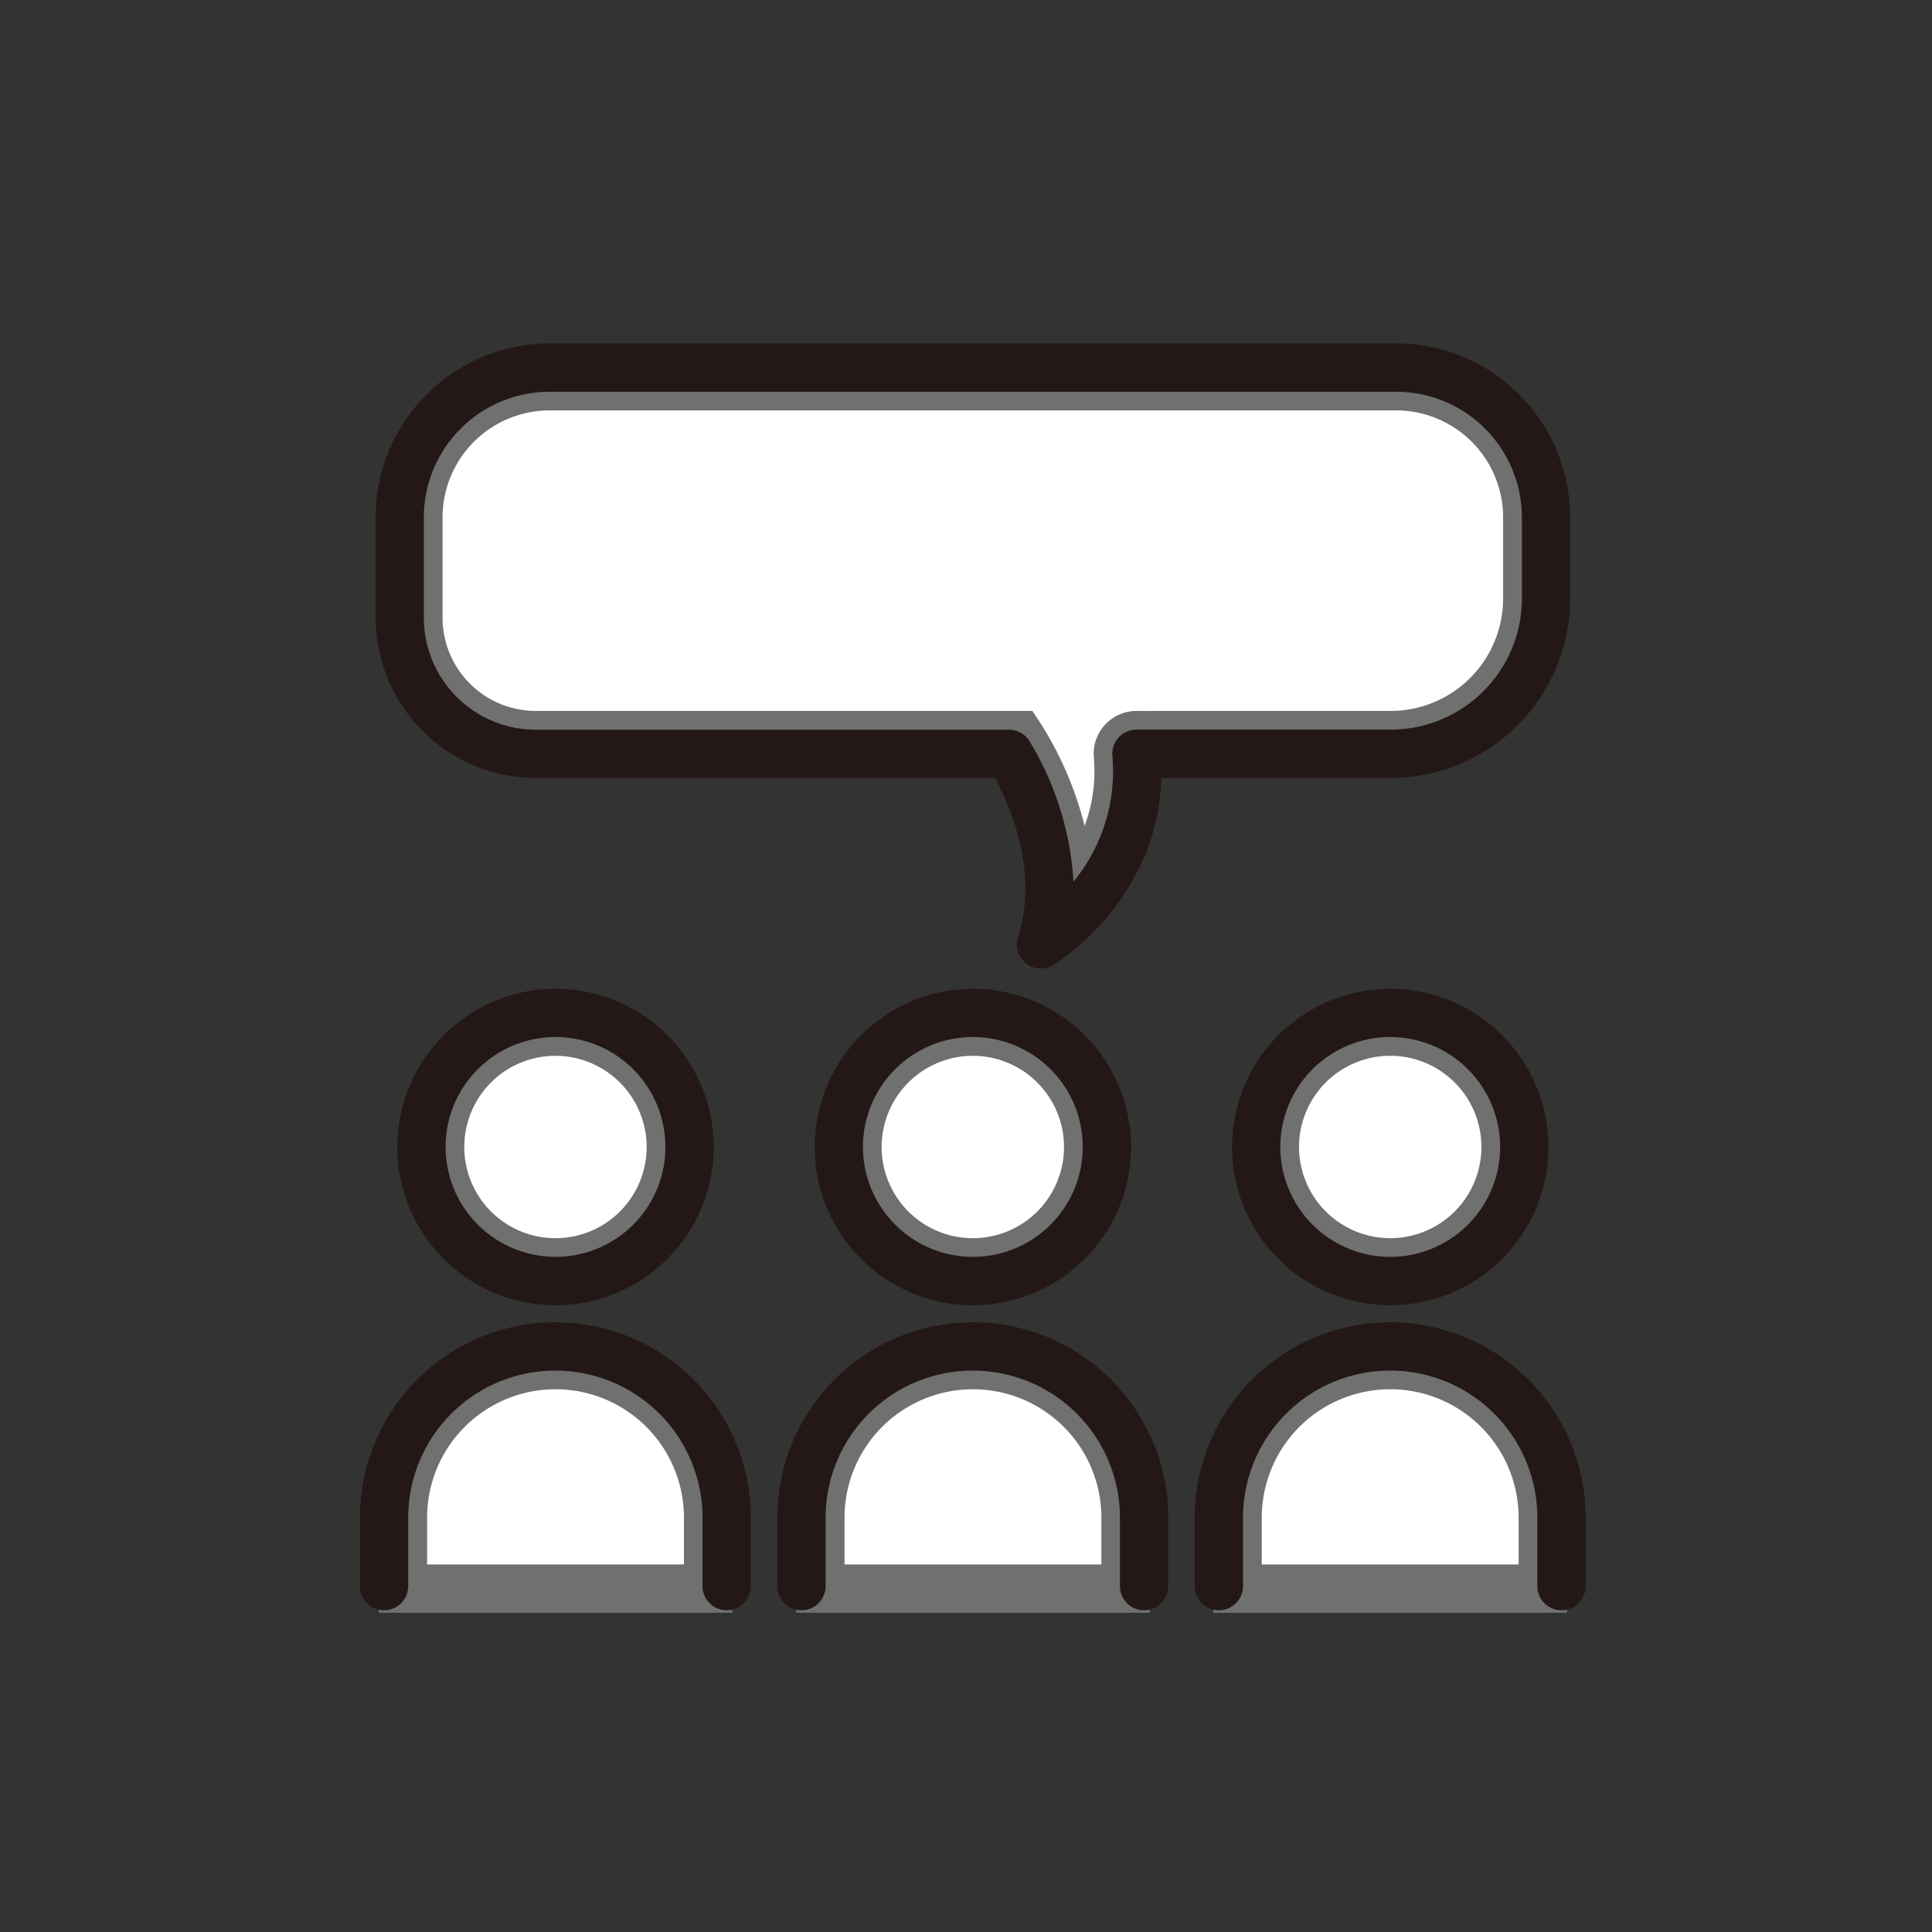 <svg xmlns="http://www.w3.org/2000/svg" xmlns:xlink="http://www.w3.org/1999/xlink" width="80" height="80" viewBox="0 0 80 80"><rect x="0" y="0" width="80" height="80" fill="#333333" stroke="none"/><defs><clipPath id="a"><circle cx="40" cy="40" r="40" transform="translate(310 3938)" fill="#f0e904"/></clipPath></defs><g transform="translate(-310 -3938)" clip-path="url(#a)"><g transform="translate(-1648.01 1627.527)"><path d="M2005.73,2656.042a4.776,4.776,0,1,1,4.775-4.776A4.781,4.781,0,0,1,2005.73,2656.042Z" transform="translate(-24.718 -293.299)" fill="#fff"/><path d="M2005.73,2657.042a5.776,5.776,0,1,1,5.775-5.776A5.782,5.782,0,0,1,2005.73,2657.042Zm0-9.551a3.776,3.776,0,1,0,3.775,3.775A3.78,3.78,0,0,0,2005.73,2647.491Z" transform="translate(-24.718 -293.299)" fill="#707070"/><path d="M1995.6,2816.837h-12.636V2813.9a6.318,6.318,0,1,1,12.636,0Z" transform="translate(-8.269 -440.583)" fill="#fff"/><path d="M1996.6,2817.837h-14.636V2813.9a7.318,7.318,0,1,1,14.636,0Zm-12.636-2H1994.6V2813.9a5.318,5.318,0,1,0-10.636,0Z" transform="translate(-8.269 -440.583)" fill="#707070"/><path d="M2207.329,2656.042a4.776,4.776,0,1,1,4.776-4.776A4.781,4.781,0,0,1,2207.329,2656.042Z" transform="translate(-209.036 -293.299)" fill="#fff"/><path d="M2207.329,2657.042a5.776,5.776,0,1,1,5.776-5.776A5.782,5.782,0,0,1,2207.329,2657.042Zm0-9.551a3.776,3.776,0,1,0,3.776,3.775A3.78,3.78,0,0,0,2207.329,2647.491Z" transform="translate(-209.036 -293.299)" fill="#707070"/><path d="M2197.2,2816.837h-12.636V2813.9a6.318,6.318,0,1,1,12.636,0Z" transform="translate(-192.584 -440.583)" fill="#fff"/><path d="M2198.2,2817.837h-14.636V2813.9a7.318,7.318,0,1,1,14.636,0Zm-12.636-2H2196.2V2813.9a5.318,5.318,0,1,0-10.636,0Z" transform="translate(-192.584 -440.583)" fill="#707070"/><path d="M2413.7,2651.267a4.775,4.775,0,1,1-4.776-4.775A4.781,4.781,0,0,1,2413.7,2651.267Z" transform="translate(-393.353 -293.299)" fill="#fff"/><path d="M2408.928,2645.491a5.776,5.776,0,1,1-5.775,5.775A5.782,5.782,0,0,1,2408.928,2645.491Zm0,9.551a3.776,3.776,0,1,0-3.775-3.776A3.78,3.78,0,0,0,2408.928,2655.042Z" transform="translate(-393.353 -293.299)" fill="#707070"/><path d="M2398.794,2816.837h-12.636V2813.9a6.318,6.318,0,1,1,12.636,0Z" transform="translate(-376.901 -440.583)" fill="#fff"/><path d="M2399.794,2817.837h-14.636V2813.9a7.318,7.318,0,1,1,14.636,0Zm-12.636-2h10.636V2813.9a5.318,5.318,0,1,0-10.636,0Z" transform="translate(-376.901 -440.583)" fill="#707070"/><path d="M1990.445,2340.167a5.43,5.43,0,0,1,5.43-5.43h35.056a5.43,5.43,0,0,1,5.43,5.43v3.359a5.654,5.654,0,0,1-5.654,5.655h-10.53a.775.775,0,0,0-.773.838,7.436,7.436,0,0,1-2.059,5.83,12.288,12.288,0,0,0-2.017-6.668H1995.3a4.859,4.859,0,0,1-4.859-4.859Z" transform="translate(-15.11 -8.269)" fill="#fff"/><path d="M1995.875,2333.736h35.056a6.438,6.438,0,0,1,6.43,6.43v3.359a6.662,6.662,0,0,1-6.654,6.655h-10.29a8.432,8.432,0,0,1-2.341,6.35l-1.824,1.954.093-2.671a10.967,10.967,0,0,0-1.576-5.633H1995.3a5.865,5.865,0,0,1-5.859-5.859v-4.155A6.438,6.438,0,0,1,1995.875,2333.736Zm34.832,14.444a4.66,4.66,0,0,0,4.654-4.655v-3.359a4.435,4.435,0,0,0-4.43-4.43h-35.056a4.435,4.435,0,0,0-4.43,4.43v4.155a3.863,3.863,0,0,0,3.859,3.859h20.565l.3.453a14.462,14.462,0,0,1,1.862,4.308,6.455,6.455,0,0,0,.381-2.842,1.775,1.775,0,0,1,1.77-1.918Z" transform="translate(-15.11 -8.269)" fill="#707070"/><g transform="translate(1973.918 2325.692)"><g transform="translate(0 26.725)"><path d="M5.551-1A6.551,6.551,0,1,1-1,5.551,6.558,6.558,0,0,1,5.551-1Zm0,11.1A4.551,4.551,0,1,0,1,5.551,4.556,4.556,0,0,0,5.551,10.1Z" transform="translate(1.543)" fill="#231815"/><path d="M1988.1,2809.467a1,1,0,0,1-1-1v-2.831a6.093,6.093,0,0,0-12.187,0v2.831a1,1,0,0,1-2,0v-2.831a8.093,8.093,0,0,1,16.187,0v2.831A1,1,0,0,1,1988.1,2809.467Z" transform="translate(-1973.918 -2784.733)" fill="#231815"/></g><g transform="translate(17.282 26.725)"><path d="M5.551-1A6.551,6.551,0,1,1-1,5.551,6.558,6.558,0,0,1,5.551-1Zm0,11.1A4.551,4.551,0,1,0,1,5.551,4.556,4.556,0,0,0,5.551,10.1Z" transform="translate(1.543)" fill="#231815"/><path d="M2189.7,2809.467a1,1,0,0,1-1-1v-2.831a6.093,6.093,0,0,0-12.187,0v2.831a1,1,0,0,1-2,0v-2.831a8.093,8.093,0,0,1,16.187,0v2.831A1,1,0,0,1,2189.7,2809.467Z" transform="translate(-2175.516 -2784.733)" fill="#231815"/></g><g transform="translate(34.564 26.725)"><path d="M5.551-1A6.551,6.551,0,1,1-1,5.551,6.558,6.558,0,0,1,5.551-1Zm0,11.1A4.551,4.551,0,1,0,1,5.551,4.556,4.556,0,0,0,5.551,10.1Z" transform="translate(1.543)" fill="#231815"/><path d="M2391.3,2809.467a1,1,0,0,1-1-1v-2.831a6.093,6.093,0,0,0-12.187,0v2.831a1,1,0,0,1-2,0v-2.831a8.093,8.093,0,0,1,16.187,0v2.831A1,1,0,0,1,2391.3,2809.467Z" transform="translate(-2377.114 -2784.733)" fill="#231815"/></g><path d="M1987.608,2324.692h35.056a7.214,7.214,0,0,1,7.206,7.206v3.359a7.438,7.438,0,0,1-7.43,7.429h-9.5a9.088,9.088,0,0,1-.65,3.144,10.359,10.359,0,0,1-3.758,4.563,1,1,0,0,1-1.529-1.128c.844-2.567-.217-5.2-.952-6.579h-19.01a6.641,6.641,0,0,1-6.634-6.634V2331.9A7.214,7.214,0,0,1,1987.608,2324.692Zm34.832,15.994a5.436,5.436,0,0,0,5.43-5.429V2331.9a5.212,5.212,0,0,0-5.206-5.206h-35.056a5.212,5.212,0,0,0-5.206,5.206v4.155a4.639,4.639,0,0,0,4.634,4.634h19.594a1,1,0,0,1,.859.488,12.652,12.652,0,0,1,1.814,5.8,7.184,7.184,0,0,0,1.61-5.21,1,1,0,0,1,1-1.081Z" transform="translate(-1980.76 -2325.692)" fill="#231815"/></g></g></g></svg>